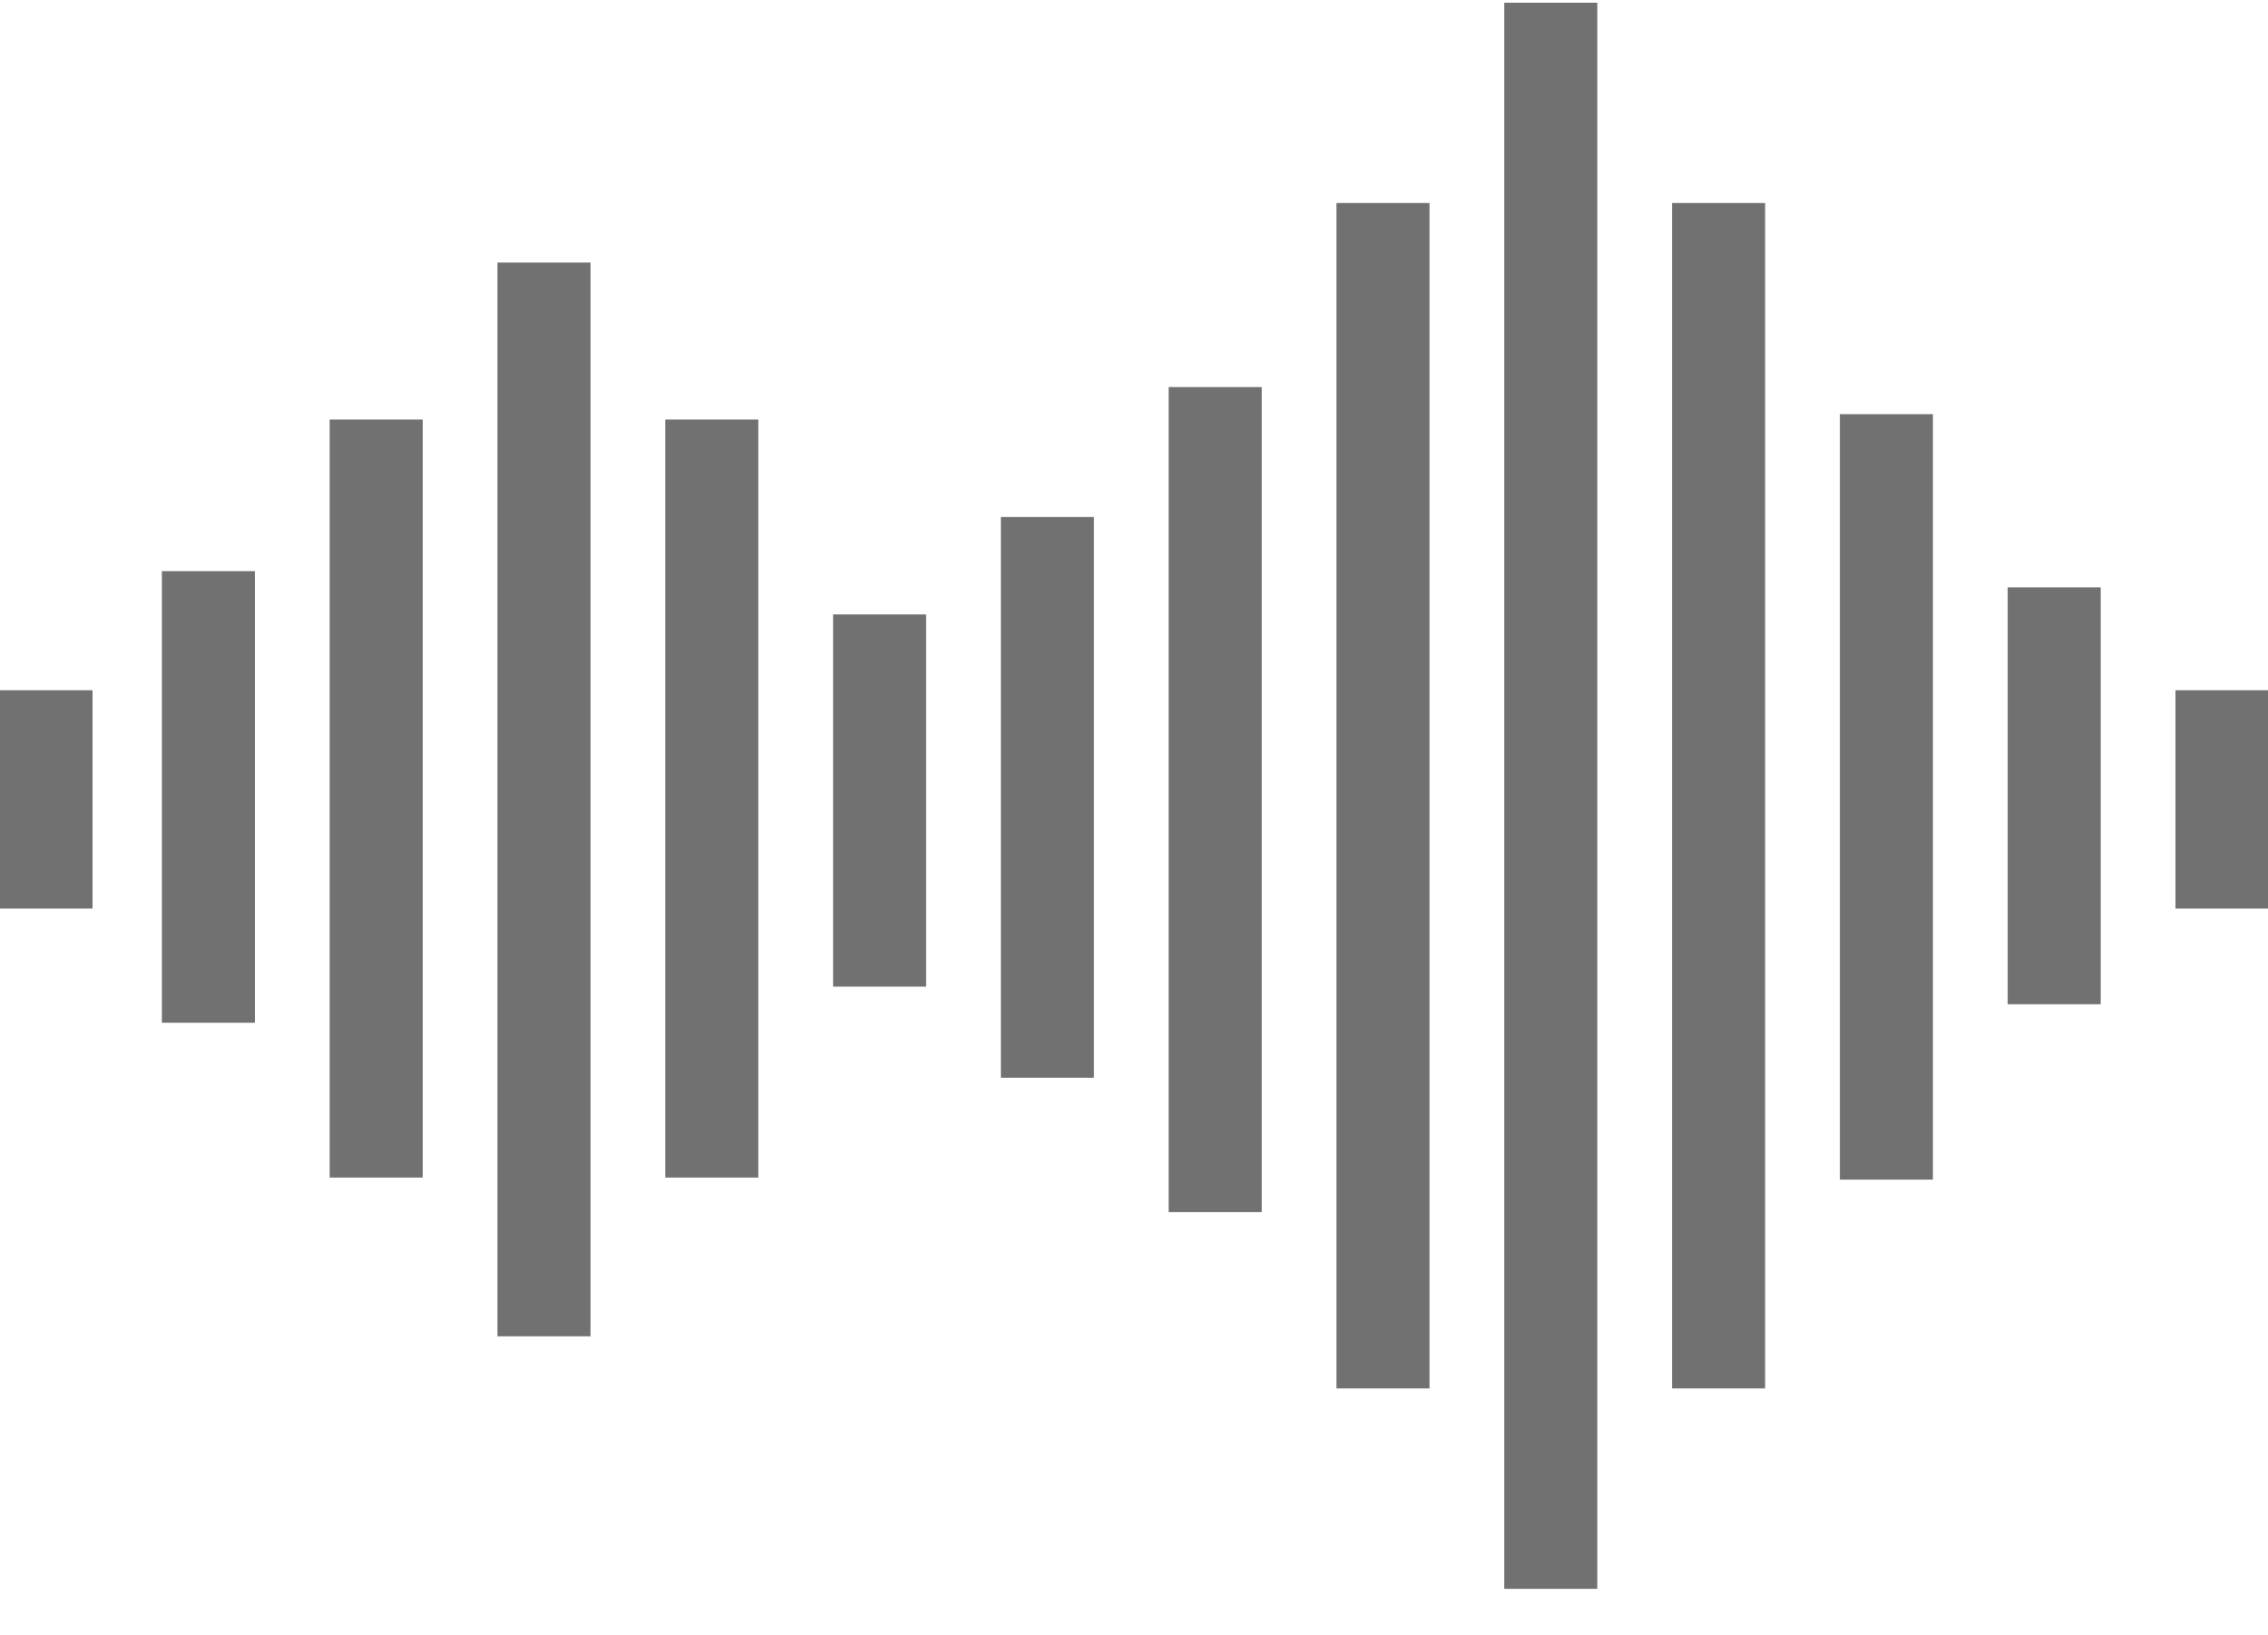 <svg width="419" height="302" xmlns="http://www.w3.org/2000/svg" xmlns:xlink="http://www.w3.org/1999/xlink" xml:space="preserve" overflow="hidden"><g transform="translate(-2990 -865)"><path d="M3400.5 992.5 3400.5 1032.83" stroke="#717171" stroke-width="17.188" stroke-miterlimit="8" fill="none" fill-rule="evenodd"/><path d="M2998.5 992.5 2998.5 1032.83" stroke="#717171" stroke-width="17.188" stroke-miterlimit="8" fill="none" fill-rule="evenodd"/><path d="M3028.5 970.5 3028.5 1053.92" stroke="#717171" stroke-width="17.188" stroke-miterlimit="8" fill="none" fill-rule="evenodd"/><path d="M3369.5 973.5 3369.5 1050.5" stroke="#717171" stroke-width="17.188" stroke-miterlimit="8" fill="none" fill-rule="evenodd"/><path d="M3152.5 978.5 3152.5 1047.25" stroke="#717171" stroke-width="17.188" stroke-miterlimit="8" fill="none" fill-rule="evenodd"/><path d="M3183.5 960.5 3183.5 1064.08" stroke="#717171" stroke-width="17.188" stroke-miterlimit="8" fill="none" fill-rule="evenodd"/><path d="M3121.5 942.5 3121.5 1082.52" stroke="#717171" stroke-width="17.188" stroke-miterlimit="8" fill="none" fill-rule="evenodd"/><path d="M3338.5 941.5 3338.5 1082.9" stroke="#717171" stroke-width="17.188" stroke-miterlimit="8" fill="none" fill-rule="evenodd"/><path d="M3214.5 936.5 3214.5 1088.9" stroke="#717171" stroke-width="17.188" stroke-miterlimit="8" fill="none" fill-rule="evenodd"/><path d="M3059.5 942.5 3059.5 1082.52" stroke="#717171" stroke-width="17.188" stroke-miterlimit="8" fill="none" fill-rule="evenodd"/><path d="M3245.5 902.5 3245.5 1121.47" stroke="#717171" stroke-width="17.188" stroke-miterlimit="8" fill="none" fill-rule="evenodd"/><path d="M3090.5 913.5 3090.5 1111.84" stroke="#717171" stroke-width="17.188" stroke-miterlimit="8" fill="none" fill-rule="evenodd"/><path d="M3307.5 902.5 3307.5 1121.47" stroke="#717171" stroke-width="17.188" stroke-miterlimit="8" fill="none" fill-rule="evenodd"/><path d="M3276.5 865.5 3276.5 1158.49" stroke="#717171" stroke-width="17.188" stroke-miterlimit="8" fill="none" fill-rule="evenodd"/></g></svg>